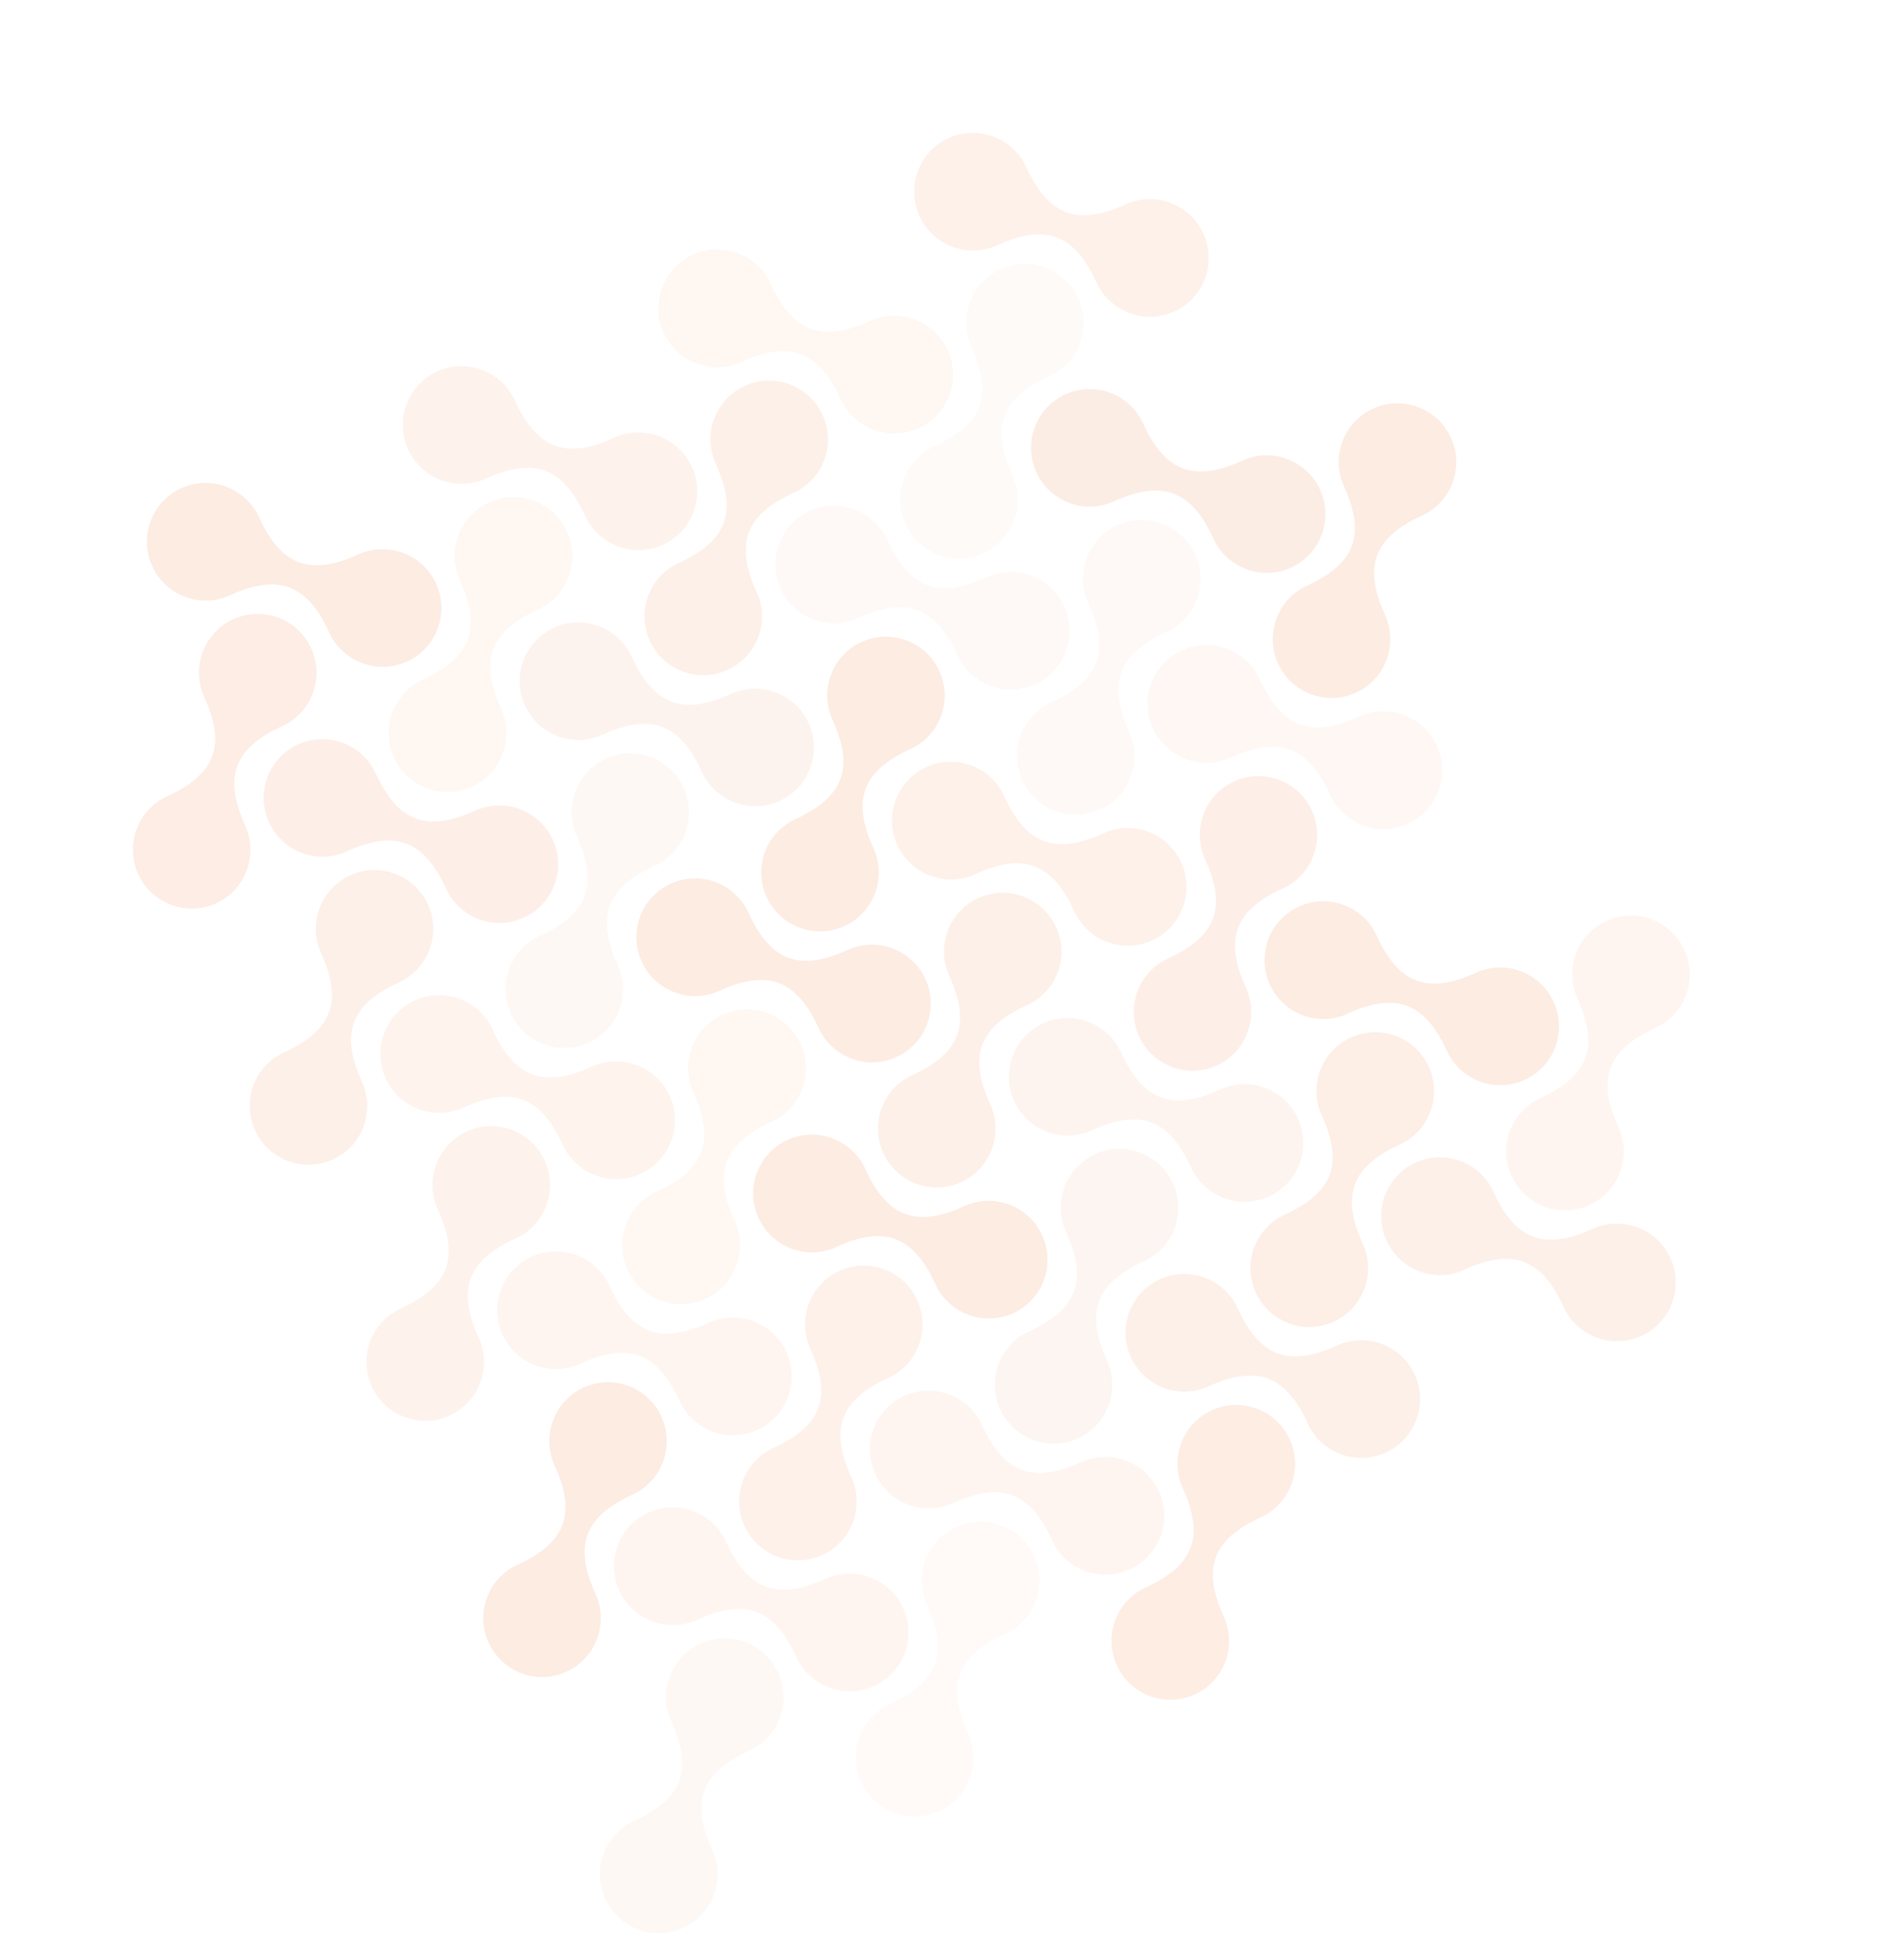 <svg width="161" height="167" viewBox="0 0 161 167" fill="none" xmlns="http://www.w3.org/2000/svg">
<g opacity="0.16">
<path opacity="0.75" d="M19.615 50.716C23.713 48.847 26.185 49.775 28.057 53.88C29.204 56.395 32.177 57.511 34.692 56.364C37.207 55.216 38.314 52.24 37.167 49.725C36.02 47.21 33.047 46.094 30.531 47.241C26.433 49.11 23.955 48.184 22.083 44.08C20.936 41.565 17.963 40.449 15.448 41.596C12.933 42.743 11.826 45.719 12.973 48.235C14.12 50.75 17.087 51.869 19.608 50.719L19.615 50.716Z" fill="#E95C0C"/>
<path opacity="0.51" d="M41.413 40.774C45.512 38.905 47.99 39.831 49.862 43.935C51.009 46.45 53.982 47.566 56.497 46.419C59.012 45.272 60.119 42.296 58.972 39.78C57.825 37.265 54.852 36.149 52.336 37.297C48.238 39.166 45.766 38.237 43.895 34.133C42.747 31.617 39.768 30.505 37.259 31.649C34.75 32.793 33.637 35.772 34.785 38.287C35.932 40.803 38.904 41.918 41.42 40.771L41.413 40.774Z" fill="#E95C0C"/>
<path opacity="0.32" d="M78.289 36.48C80.805 35.333 81.917 32.354 80.77 29.839C79.623 27.323 76.65 26.208 74.129 27.358C70.031 29.227 67.559 28.298 65.687 24.194C64.54 21.678 61.567 20.563 59.052 21.71C56.536 22.857 55.43 25.833 56.577 28.349C57.724 30.864 60.697 31.979 63.212 30.832C67.31 28.963 69.782 29.892 71.654 33.996C72.801 36.511 75.774 37.627 78.289 36.48Z" fill="#E95C0C"/>
<path opacity="0.56" d="M100.088 26.538C102.603 25.391 103.71 22.415 102.563 19.9C101.416 17.384 98.443 16.269 95.928 17.416C91.823 19.288 89.351 18.359 87.479 14.255C86.332 11.739 83.359 10.624 80.844 11.771C78.329 12.918 77.222 15.894 78.37 18.41C79.517 20.925 82.49 22.041 85.005 20.893C89.103 19.024 91.581 19.95 93.453 24.054C94.6 26.57 97.573 27.685 100.088 26.538Z" fill="#E95C0C"/>
<path opacity="0.7" d="M24.047 61.876C26.562 60.729 27.669 57.753 26.522 55.237C25.375 52.722 22.402 51.606 19.887 52.754C17.371 53.901 16.262 56.871 17.412 59.392C19.284 63.497 18.361 65.966 14.257 67.837C11.742 68.984 10.632 71.954 11.782 74.476C12.932 76.998 15.902 78.107 18.418 76.96C20.933 75.813 22.042 72.843 20.892 70.321C19.02 66.217 19.946 63.739 24.044 61.87L24.047 61.876Z" fill="#E95C0C"/>
<path opacity="0.61" d="M34 83.7C36.515 82.552 37.622 79.576 36.475 77.061C35.328 74.546 32.355 73.43 29.84 74.577C27.325 75.724 26.215 78.694 27.365 81.216C29.234 85.314 28.315 87.789 24.21 89.661C21.695 90.808 20.585 93.778 21.735 96.3C22.885 98.821 25.855 99.931 28.371 98.784C30.886 97.636 31.995 94.666 30.845 92.145C28.973 88.04 29.902 85.569 34 83.7Z" fill="#E95C0C"/>
<path opacity="0.27" d="M55.799 73.758C58.314 72.611 59.421 69.635 58.274 67.119C57.127 64.604 54.147 63.491 51.639 64.635C49.13 65.78 48.014 68.753 49.164 71.274C51.033 75.372 50.113 77.847 46.015 79.717C43.5 80.864 42.391 83.834 43.54 86.355C44.69 88.877 47.66 89.986 50.176 88.839C52.691 87.692 53.8 84.722 52.65 82.2C50.778 78.096 51.707 75.624 55.805 73.755L55.799 73.758Z" fill="#E95C0C"/>
<path opacity="0.49" d="M43.951 105.517C46.466 104.37 47.575 101.4 46.425 98.879C45.275 96.357 42.305 95.248 39.79 96.395C37.275 97.542 36.165 100.512 37.315 103.033C39.187 107.138 38.265 109.607 34.161 111.479C31.645 112.626 30.536 115.596 31.686 118.117C32.836 120.639 35.806 121.748 38.321 120.601C40.836 119.454 41.943 116.478 40.796 113.962C38.924 109.858 39.849 107.38 43.948 105.511L43.951 105.517Z" fill="#E95C0C"/>
<path opacity="0.33" d="M65.749 95.575C68.264 94.428 69.374 91.458 68.224 88.937C67.074 86.415 64.098 85.309 61.589 86.453C59.08 87.597 57.964 90.57 59.114 93.092C60.986 97.196 60.064 99.665 55.965 101.534C53.45 102.681 52.341 105.651 53.491 108.173C54.641 110.694 57.611 111.804 60.126 110.656C62.641 109.509 63.748 106.533 62.601 104.018C60.729 99.913 61.654 97.435 65.753 95.566L65.749 95.575Z" fill="#E95C0C"/>
<path opacity="0.74" d="M53.904 127.341C56.419 126.194 57.528 123.224 56.378 120.702C55.228 118.181 52.258 117.071 49.743 118.219C47.228 119.366 46.118 122.336 47.269 124.857C49.14 128.962 48.221 131.437 44.117 133.309C41.601 134.456 40.492 137.426 41.642 139.947C42.792 142.469 45.762 143.578 48.277 142.431C50.792 141.284 51.902 138.314 50.752 135.793C48.88 131.688 49.806 129.21 53.904 127.341Z" fill="#E95C0C"/>
<path opacity="0.32" d="M45.846 51.934C48.361 50.787 49.47 47.817 48.321 45.296C47.17 42.774 44.194 41.667 41.685 42.812C39.176 43.956 38.061 46.929 39.211 49.45C41.083 53.555 40.16 56.024 36.062 57.893C33.547 59.04 32.437 62.01 33.587 64.531C34.737 67.053 37.707 68.162 40.222 67.015C42.738 65.868 43.847 62.898 42.697 60.377C40.825 56.272 41.751 53.794 45.849 51.925L45.846 51.934Z" fill="#E95C0C"/>
<path opacity="0.57" d="M67.638 41.995C70.153 40.848 71.263 37.878 70.113 35.357C68.963 32.835 65.993 31.726 63.478 32.873C60.962 34.02 59.853 36.99 61.003 39.511C62.875 43.616 61.953 46.085 57.855 47.954C55.339 49.101 54.23 52.071 55.38 54.593C56.53 57.114 59.5 58.224 62.015 57.076C64.53 55.929 65.64 52.959 64.49 50.438C62.618 46.333 63.537 43.858 67.642 41.986L67.638 41.995Z" fill="#E95C0C"/>
<path opacity="0.2" d="M91.912 25.415C90.762 22.893 87.792 21.784 85.276 22.931C82.761 24.078 81.652 27.048 82.802 29.57C84.674 33.674 83.751 36.143 79.647 38.015C77.132 39.162 76.022 42.132 77.172 44.654C78.322 47.175 81.292 48.285 83.807 47.137C86.323 45.99 87.438 43.017 86.288 40.496C84.416 36.392 85.336 33.916 89.434 32.047C91.949 30.9 93.059 27.93 91.909 25.409L91.912 25.415Z" fill="#E95C0C"/>
<path opacity="0.74" d="M77.591 63.819C80.107 62.672 81.213 59.696 80.066 57.18C78.919 54.665 75.946 53.55 73.431 54.697C70.916 55.844 69.806 58.814 70.956 61.335C72.825 65.433 71.906 67.909 67.808 69.778C65.292 70.925 64.183 73.895 65.333 76.416C66.483 78.938 69.453 80.047 71.968 78.9C74.483 77.753 75.593 74.783 74.443 72.261C72.571 68.157 73.493 65.688 77.598 63.816L77.591 63.819Z" fill="#E95C0C"/>
<path opacity="0.23" d="M99.39 53.877C101.905 52.73 103.012 49.754 101.865 47.239C100.718 44.723 97.745 43.608 95.23 44.755C92.714 45.902 91.605 48.872 92.755 51.393C94.624 55.492 93.705 57.967 89.6 59.839C87.085 60.986 85.975 63.956 87.125 66.477C88.275 68.999 91.245 70.108 93.761 68.961C96.276 67.814 97.392 64.841 96.242 62.32C94.37 58.215 95.292 55.746 99.39 53.877Z" fill="#E95C0C"/>
<path opacity="0.6" d="M87.542 85.636C90.057 84.489 91.166 81.519 90.016 78.998C88.867 76.476 85.897 75.367 83.381 76.514C80.866 77.661 79.757 80.631 80.906 83.153C82.778 87.257 81.856 89.726 77.758 91.595C75.243 92.742 74.133 95.712 75.283 98.234C76.433 100.755 79.403 101.865 81.918 100.718C84.434 99.57 85.54 96.594 84.393 94.079C82.521 89.975 83.441 87.499 87.545 85.627L87.542 85.636Z" fill="#E95C0C"/>
<path opacity="0.54" d="M75.702 117.399C78.218 116.252 79.327 113.282 78.177 110.761C77.027 108.239 74.051 107.133 71.542 108.277C69.033 109.421 67.917 112.394 69.067 114.915C70.939 119.02 70.02 121.495 65.921 123.364C63.406 124.511 62.297 127.481 63.447 130.003C64.597 132.524 67.567 133.634 70.082 132.487C72.597 131.339 73.707 128.369 72.557 125.848C70.685 121.743 71.611 119.265 75.709 117.396L75.702 117.399Z" fill="#E95C0C"/>
<path opacity="0.28" d="M63.854 149.158C66.369 148.011 67.479 145.041 66.329 142.52C65.179 139.998 62.209 138.889 59.694 140.036C57.178 141.183 56.072 144.159 57.219 146.675C59.091 150.779 58.171 153.254 54.067 155.126C51.552 156.273 50.442 159.243 51.592 161.765C52.742 164.286 55.712 165.396 58.227 164.249C60.743 163.101 61.849 160.125 60.702 157.61C58.83 153.506 59.756 151.028 63.854 149.158Z" fill="#E95C0C"/>
<path opacity="0.37" d="M97.495 107.46C100.01 106.313 101.12 103.343 99.97 100.822C98.82 98.3 95.85 97.191 93.334 98.338C90.819 99.485 89.71 102.455 90.86 104.976C92.732 109.081 91.812 111.556 87.714 113.425C85.199 114.572 84.089 117.542 85.239 120.064C86.389 122.585 89.359 123.695 91.874 122.548C94.39 121.4 95.499 118.43 94.349 115.909C92.477 111.805 93.397 109.329 97.501 107.457L97.495 107.46Z" fill="#E95C0C"/>
<path opacity="0.21" d="M85.653 139.217C88.168 138.07 89.278 135.1 88.127 132.578C86.978 130.057 84.001 128.95 81.492 130.094C78.983 131.239 77.87 134.218 79.018 136.733C80.889 140.837 79.97 143.312 75.872 145.182C73.357 146.329 72.247 149.299 73.397 151.82C74.547 154.342 77.517 155.451 80.032 154.304C82.548 153.157 83.654 150.181 82.507 147.665C80.635 143.561 81.561 141.083 85.659 139.214L85.653 139.217Z" fill="#E95C0C"/>
<path opacity="0.66" d="M119.294 97.519C121.809 96.371 122.918 93.401 121.768 90.88C120.618 88.358 117.648 87.249 115.133 88.396C112.618 89.543 111.508 92.513 112.658 95.035C114.53 99.139 113.611 101.614 109.506 103.486C106.991 104.633 105.882 107.603 107.032 110.125C108.182 112.646 111.152 113.756 113.667 112.609C116.182 111.462 117.298 108.489 116.148 105.967C114.276 101.863 115.195 99.388 119.294 97.519Z" fill="#E95C0C"/>
<path opacity="0.73" d="M107.445 129.278C109.96 128.131 111.07 125.161 109.92 122.639C108.77 120.118 105.8 119.008 103.285 120.155C100.77 121.302 99.663 124.279 100.81 126.794C102.682 130.898 101.763 133.374 97.664 135.243C95.149 136.39 94.04 139.36 95.19 141.881C96.34 144.403 99.31 145.512 101.825 144.365C104.34 143.218 105.447 140.242 104.3 137.726C102.428 133.622 103.347 131.147 107.451 129.275L107.445 129.278Z" fill="#E95C0C"/>
<path opacity="0.74" d="M123.664 37.297C122.514 34.775 119.544 33.666 117.028 34.813C114.513 35.96 113.404 38.93 114.554 41.452C116.423 45.55 115.503 48.025 111.405 49.894C108.89 51.041 107.78 54.011 108.93 56.533C110.08 59.054 113.05 60.164 115.566 59.017C118.081 57.869 119.19 54.899 118.04 52.378C116.168 48.273 117.091 45.805 121.189 43.935C123.704 42.788 124.811 39.812 123.664 37.297Z" fill="#E95C0C"/>
<path opacity="0.59" d="M109.34 75.695C111.856 74.548 112.965 71.578 111.815 69.056C110.665 66.535 107.695 65.425 105.18 66.572C102.665 67.719 101.555 70.689 102.705 73.211C104.577 77.315 103.655 79.784 99.55 81.656C97.035 82.803 95.926 85.773 97.076 88.295C98.226 90.816 101.196 91.926 103.711 90.779C106.226 89.632 107.339 86.652 106.192 84.137C104.32 80.033 105.239 77.558 109.338 75.689L109.34 75.695Z" fill="#E95C0C"/>
<path opacity="0.41" d="M141.086 87.58C143.601 86.433 144.711 83.463 143.561 80.941C142.411 78.419 139.441 77.31 136.926 78.457C134.41 79.604 133.301 82.574 134.451 85.096C136.323 89.2 135.403 91.675 131.305 93.544C128.79 94.692 127.68 97.662 128.83 100.183C129.98 102.705 132.95 103.814 135.466 102.667C137.981 101.52 139.09 98.55 137.94 96.028C136.068 91.924 136.988 89.449 141.086 87.58Z" fill="#E95C0C"/>
<path opacity="0.48" d="M39.518 94.357C43.617 92.488 46.088 93.416 47.96 97.521C49.11 100.042 52.08 101.152 54.595 100.005C57.111 98.858 58.22 95.888 57.07 93.366C55.92 90.845 52.95 89.735 50.435 90.882C46.337 92.751 43.859 91.826 41.987 87.721C40.837 85.2 37.867 84.09 35.352 85.237C32.836 86.385 31.727 89.355 32.877 91.876C34.027 94.398 36.991 95.51 39.512 94.36L39.518 94.357Z" fill="#E95C0C"/>
<path opacity="0.4" d="M49.471 116.181C53.57 114.312 56.041 115.24 57.913 119.345C59.063 121.866 62.033 122.976 64.549 121.829C67.064 120.681 68.173 117.711 67.023 115.19C65.873 112.668 62.903 111.559 60.388 112.706C56.29 114.575 53.812 113.65 51.943 109.551C50.793 107.03 47.823 105.92 45.308 107.067C42.792 108.215 41.683 111.185 42.833 113.706C43.983 116.228 46.947 117.34 49.468 116.19L49.471 116.181Z" fill="#E95C0C"/>
<path opacity="0.59" d="M29.568 72.54C33.666 70.671 36.138 71.599 38.01 75.704C39.157 78.219 42.13 79.334 44.645 78.187C47.16 77.04 48.267 74.064 47.12 71.549C45.973 69.034 43 67.918 40.485 69.065C36.386 70.934 33.908 70.008 32.036 65.904C30.887 63.382 27.916 62.273 25.401 63.42C22.886 64.567 21.777 67.537 22.927 70.059C24.076 72.58 27.04 73.692 29.562 72.542L29.568 72.54Z" fill="#E95C0C"/>
<path opacity="0.45" d="M51.367 62.598C55.465 60.729 57.943 61.654 59.815 65.759C60.962 68.274 63.935 69.39 66.45 68.243C68.965 67.096 70.072 64.119 68.925 61.604C67.778 59.089 64.805 57.973 62.29 59.12C58.191 60.989 55.72 60.061 53.848 55.956C52.698 53.435 49.721 52.328 47.212 53.472C44.703 54.617 43.588 57.59 44.738 60.111C45.888 62.633 48.858 63.742 51.373 62.595L51.367 62.598Z" fill="#E95C0C"/>
<path opacity="0.22" d="M73.165 52.656C77.264 50.787 79.735 51.715 81.607 55.82C82.754 58.335 85.727 59.451 88.243 58.304C90.758 57.157 91.871 54.178 90.724 51.662C89.576 49.147 86.603 48.031 84.082 49.181C79.984 51.05 77.512 50.122 75.64 46.017C74.49 43.496 71.52 42.386 69.005 43.534C66.49 44.681 65.38 47.651 66.53 50.172C67.68 52.694 70.65 53.803 73.165 52.656Z" fill="#E95C0C"/>
<path opacity="0.74" d="M61.317 84.415C65.415 82.546 67.893 83.472 69.765 87.576C70.915 90.098 73.885 91.207 76.4 90.06C78.916 88.913 80.025 85.943 78.875 83.422C77.725 80.9 74.755 79.791 72.24 80.938C68.142 82.807 65.67 81.878 63.798 77.774C62.648 75.252 59.672 74.146 57.163 75.29C54.654 76.434 53.538 79.407 54.688 81.929C55.838 84.45 58.808 85.56 61.323 84.412L61.317 84.415Z" fill="#E95C0C"/>
<path opacity="0.74" d="M71.27 106.239C75.368 104.37 77.846 105.296 79.718 109.4C80.868 111.922 83.838 113.031 86.353 111.884C88.869 110.737 89.978 107.767 88.828 105.245C87.678 102.724 84.708 101.614 82.193 102.762C78.095 104.631 75.623 103.702 73.754 99.604C72.604 97.082 69.628 95.976 67.119 97.12C64.61 98.264 63.494 101.237 64.644 103.759C65.794 106.28 68.764 107.39 71.279 106.242L71.27 106.239Z" fill="#E95C0C"/>
<path opacity="0.41" d="M59.422 137.998C63.52 136.129 65.992 137.058 67.864 141.162C69.011 143.677 71.984 144.793 74.499 143.646C77.014 142.499 78.124 139.529 76.974 137.007C75.824 134.486 72.854 133.377 70.338 134.524C66.24 136.393 63.762 135.467 61.89 131.363C60.74 128.841 57.77 127.732 55.255 128.879C52.74 130.026 51.63 132.996 52.78 135.517C53.93 138.039 56.894 139.151 59.416 138.001L59.422 137.998Z" fill="#E95C0C"/>
<path opacity="0.69" d="M110.041 48.362C112.556 47.215 113.663 44.239 112.516 41.723C111.369 39.208 108.396 38.092 105.881 39.24C101.776 41.111 99.305 40.183 97.433 36.078C96.283 33.557 93.313 32.447 90.797 33.595C88.282 34.742 87.173 37.712 88.323 40.233C89.473 42.755 92.443 43.864 94.958 42.717C99.056 40.848 101.534 41.774 103.406 45.878C104.553 48.393 107.526 49.509 110.041 48.362Z" fill="#E95C0C"/>
<path opacity="0.56" d="M83.116 74.474C87.214 72.604 89.686 73.533 91.558 77.637C92.708 80.159 95.678 81.268 98.193 80.121C100.708 78.974 101.824 76.001 100.674 73.48C99.524 70.958 96.554 69.849 94.032 70.999C89.934 72.868 87.462 71.939 85.59 67.835C84.441 65.313 81.471 64.204 78.955 65.351C76.44 66.498 75.331 69.468 76.481 71.99C77.63 74.511 80.6 75.621 83.116 74.474Z" fill="#E95C0C"/>
<path opacity="0.4" d="M81.221 128.057C85.319 126.187 87.797 127.113 89.669 131.218C90.816 133.733 93.789 134.849 96.304 133.701C98.819 132.554 99.929 129.584 98.779 127.063C97.629 124.541 94.659 123.432 92.143 124.579C88.045 126.448 85.573 125.52 83.701 121.415C82.552 118.894 79.575 117.787 77.066 118.931C74.557 120.076 73.442 123.048 74.592 125.57C75.742 128.091 78.712 129.201 81.227 128.054L81.221 128.057Z" fill="#E95C0C"/>
<path opacity="0.61" d="M103.019 118.115C107.117 116.246 109.589 117.174 111.461 121.279C112.608 123.794 115.581 124.91 118.096 123.763C120.612 122.615 121.727 119.643 120.577 117.121C119.427 114.6 116.457 113.49 113.936 114.64C109.838 116.509 107.366 115.581 105.494 111.476C104.344 108.955 101.374 107.845 98.859 108.992C96.344 110.14 95.234 113.109 96.384 115.631C97.534 118.152 100.504 119.262 103.019 118.115Z" fill="#E95C0C"/>
<path opacity="0.29" d="M119.992 70.18C122.507 69.032 123.616 66.062 122.466 63.541C121.316 61.019 118.346 59.91 115.831 61.057C111.727 62.929 109.255 62.001 107.383 57.896C106.233 55.374 103.263 54.265 100.748 55.412C98.233 56.559 97.123 59.529 98.273 62.051C99.423 64.572 102.393 65.682 104.908 64.535C109.006 62.666 111.484 63.591 113.356 67.696C114.506 70.217 117.476 71.327 119.992 70.18Z" fill="#E95C0C"/>
<path opacity="0.43" d="M93.069 96.297C97.167 94.428 99.639 95.357 101.511 99.461C102.661 101.983 105.631 103.092 108.146 101.945C110.661 100.798 111.777 97.825 110.627 95.304C109.477 92.782 106.507 91.673 103.986 92.823C99.887 94.692 97.416 93.763 95.546 89.665C94.397 87.144 91.427 86.034 88.911 87.181C86.396 88.328 85.287 91.298 86.437 93.82C87.587 96.341 90.556 97.451 93.072 96.303L93.069 96.297Z" fill="#E95C0C"/>
<path opacity="0.75" d="M114.861 86.358C118.96 84.489 121.438 85.415 123.31 89.519C124.46 92.041 127.429 93.15 129.945 92.003C132.46 90.856 133.569 87.886 132.419 85.365C131.269 82.843 128.299 81.734 125.784 82.881C121.68 84.753 119.208 83.824 117.339 79.726C116.189 77.205 113.219 76.095 110.704 77.242C108.189 78.389 107.079 81.359 108.229 83.881C109.379 86.402 112.349 87.512 114.864 86.365L114.861 86.358Z" fill="#E95C0C"/>
<path opacity="0.6" d="M124.812 108.176C128.91 106.307 131.388 107.233 133.26 111.337C134.407 113.852 137.38 114.968 139.895 113.821C142.41 112.674 143.52 109.704 142.37 107.182C141.22 104.661 138.25 103.551 135.735 104.698C131.63 106.57 129.158 105.642 127.286 101.537C126.136 99.016 123.166 97.906 120.651 99.053C118.136 100.201 117.027 103.171 118.177 105.692C119.326 108.214 122.296 109.323 124.812 108.176Z" fill="#E95C0C"/>
</g>
</svg>
